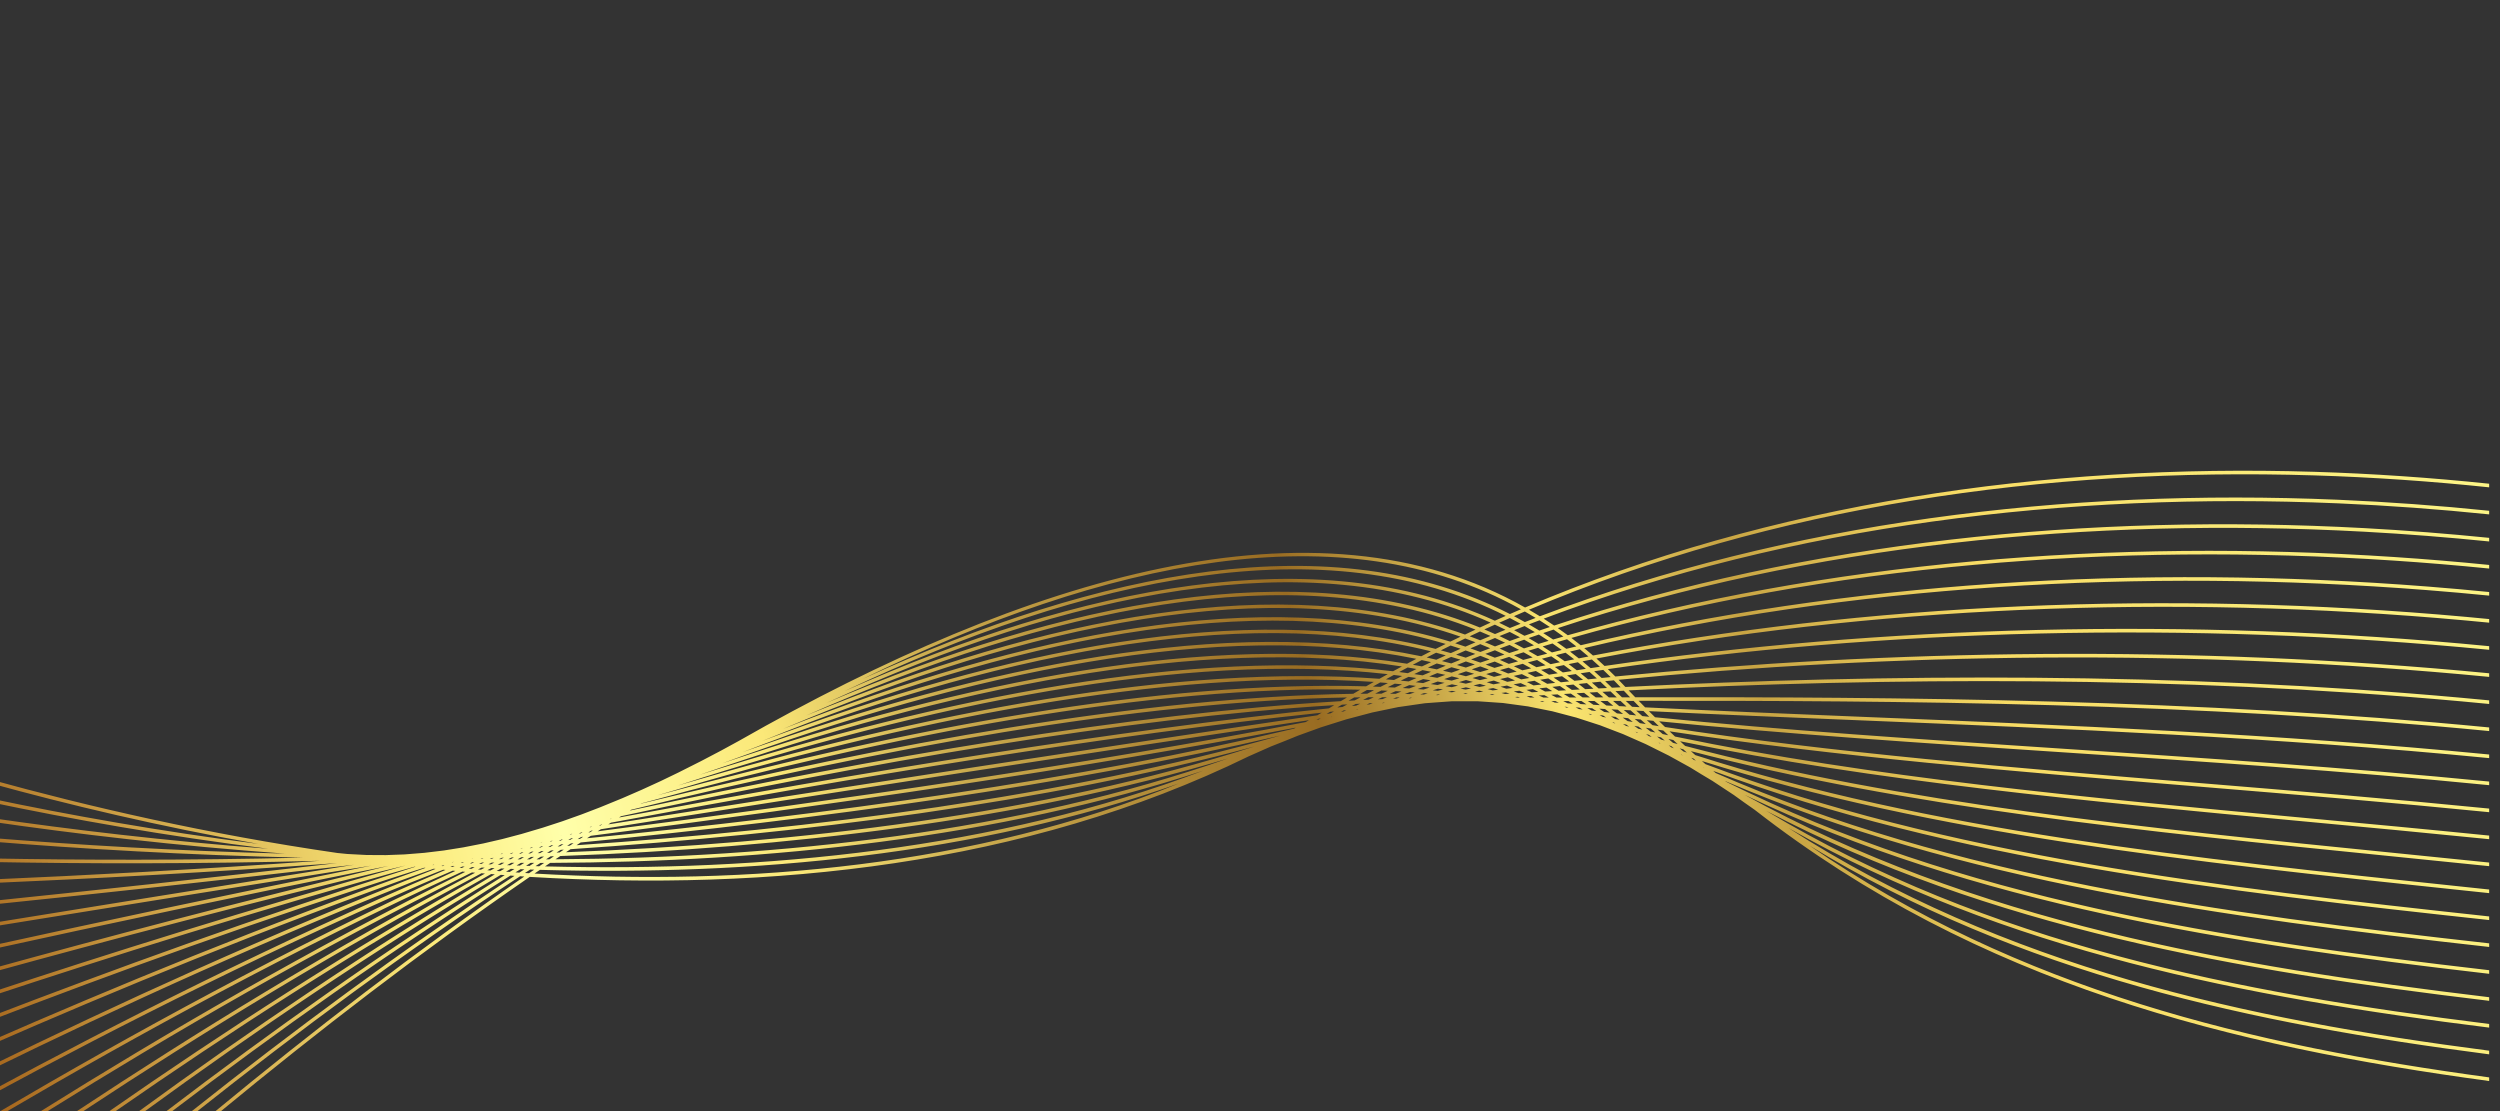 <?xml version="1.0" encoding="UTF-8"?> <svg xmlns="http://www.w3.org/2000/svg" xmlns:xlink="http://www.w3.org/1999/xlink" version="1.1" id="Layer_1" x="0px" y="0px" viewBox="0 0 9000 4000" style="enable-background:new 0 0 9000 4000;" xml:space="preserve"><rect x="0" y="0" width="9000" height="4000" fill="#333333" stroke="none"/> <style type="text/css"> .st0{clip-path:url(#SVGID_00000035524347785583640980000013841266758914210730_);fill:url(#SVGID_00000021826161612750115280000005026593300258465969_);} .st1{clip-path:url(#SVGID_00000073719567062268638880000016303732798027635376_);fill:url(#SVGID_00000126285372368711008450000002549889818473928582_);} </style> <g> <defs> <path id="SVGID_1_" d="M3105.3,2444.4c859.3-394.3,1693.9-559.8,2330.4-233.9c13.2-5.8,26.4-11.5,39.6-17.1 C4833.9,1835.3,3982.2,2016.4,3105.3,2444.4 M3040.2,2488c859-380.9,1697.3-548.7,2341.3-253.4c13-5.9,26.1-11.7,39.1-17.4 C4771.6,1890.4,3916.6,2073.8,3040.2,2488z M2975.1,2530.6c858.9-366.8,1700.9-536.4,2352.5-271.5c12.8-5.9,25.7-11.8,38.5-17.7 C4709.5,1945.9,3850.9,2131,2975.1,2530.6z M2901.3,2576.2c861.8-354.5,1711.3-527.1,2372.7-291.8c12.6-6,25.2-11.9,37.8-17.8 C4645.3,2001,3779.6,2189.2,2901.3,2576.2z M2819,2624.1c867.7-343.5,1728.2-520.5,2402-314.2c12.3-6,24.6-12,37-17.9 C4579.1,2056,3702.7,2248.4,2819,2624.1z M6132.8,2762.9l-1.1-0.4l3.4,2.7l0.5,0.2L6132.8,2762.9z M2744.1,2667.5 c871.2-329.2,1739.9-507.9,2424.3-331.4c12-6,24-12,36-17.9C4514.9,2112.4,3630.7,2306.4,2744.1,2667.5z M6053.7,2716.7l-2.3-0.8 l4.2,3l1.7,0.7L6053.7,2716.7z M6096.3,2730.5l-8.1-2.6l9.4,7.6l7.5,2.9L6096.3,2730.5z M2672.8,2708.1 c873.5-313,1749.3-491.7,2443.7-345.5c11.6-6,23.2-11.9,34.8-17.9C4451.9,2169.7,3561.1,2363.6,2672.8,2708.1z M5973.6,2674.1 l-3.1-0.9l4.9,3.2l2.6,0.9L5973.6,2674.1z M6016.7,2686l-9.2-2.5l9.9,7.4l8.7,3L6016.7,2686z M6060,2697.6l-13.3-3.5l13.4,11.1 l12.7,4.2L6060,2697.6z M2599.5,2748.2c876.6-296.3,1760.7-474.5,2465.8-358.8c11.1-5.9,22.3-11.8,33.5-17.6 C4388.8,2227.4,3490.3,2420.8,2599.5,2748.2z M5892.3,2635.5l-4.6-1l5.3,3.2l4.2,1.2L5892.3,2635.5z M5936,2645.2l-10.2-2.2 l10.5,7.2l9.6,2.7L5936,2645.2z M5979.8,2654.7l-14.4-3.1l14,10.7l13.8,3.8L5979.8,2654.7z M6023.8,2664l-17.4-3.7 c5.5,4.6,11,9.3,16.4,13.9l16.7,4.5C6034.3,2673.9,6029.1,2668.9,6023.8,2664z M2518,2789.6c882.6-279.9,1778.5-458.3,2497-373.1 c10.6-5.8,21.2-11.5,31.9-17.2C4323.7,2285.5,3414,2478.8,2518,2789.6z M5809.7,2600.9l-5.6-1l5.9,3.2l5.2,1.2L5809.7,2600.9z M5854.1,2608.3l-11.4-1.9l11,6.9l11,2.5L5854.1,2608.3z M5898.6,2615.7l-15.3-2.5l14.6,10.3l14.8,3.3L5898.6,2615.7z M5943.1,2622.8l-18.4-2.9c5.6,4.5,11.3,8.9,16.9,13.3l17.8,3.9L5943.1,2622.8z M5987.8,2629.8l-20.7-3.2 c6.2,5.4,12.4,10.8,18.7,16.1l20,4.3C5999.8,2641.3,5993.8,2635.6,5987.8,2629.8z M2440.6,2827.8 c887.5-261.3,1794.1-437.9,2525.3-384.2c10-5.6,20-11.2,30-16.7C4260.2,2344.4,3340.5,2535.8,2440.6,2827.8z M5725.5,2570.5 l-6.8-0.8l6.4,3.1l6.6,1.2L5725.5,2570.5z M5770.8,2575.7l-12.5-1.4l11.7,6.6l12,2.1L5770.8,2575.7z M5816,2580.7l-16.6-1.8 l15.1,9.7l16,2.7L5816,2580.7z M5861.3,2585.5l-19.5-2.1c5.8,4.2,11.6,8.4,17.5,12.6l18.8,3.1L5861.3,2585.5z M5906.6,2590.3 l-21.8-2.3c6.4,5.2,12.7,10.3,19.1,15.4l21.1,3.4C5918.9,2601.4,5912.7,2595.8,5906.6,2590.3z M5952,2595l-23.5-2.4 c6.8,6,13.6,12.1,20.4,18l22.8,3.6C5965.1,2607.8,5958.6,2601.4,5952,2595z M2365.8,2863.4c891.8-240.9,1808.5-414.3,2552.1-392.6 c9.3-5.3,18.6-10.6,27.9-15.9C4198.1,2404.2,3269.1,2592,2365.8,2863.4z M5640,2544.8l-7.9-0.5l6.8,2.9l7.7,0.9L5640,2544.8z M5686,2547.4l-13.7-0.8l12,6.1l13.3,1.6L5686,2547.4z M5732,2549.9l-17.7-1l15.5,9l17.2,2L5732,2549.9z M5778,2552.4l-20.7-1.1 c6,4,11.9,7.9,17.9,11.8l20,2.2C5789.5,2561.1,5783.8,2556.7,5778,2552.4z M5824.1,2554.8l-22.8-1.2c6.5,4.9,13.1,9.7,19.6,14.5 l22.2,2.4C5836.7,2565.3,5830.4,2560.1,5824.1,2554.8z M5870.2,2557.2l-24.6-1.3c6.9,5.7,13.9,11.5,20.8,17.1l23.9,2.5 C5883.6,2569.5,5876.9,2563.3,5870.2,2557.2z M5916.4,2559.5l-25.9-1.3c7.2,6.6,14.4,13.1,21.7,19.7l25.2,2.6 C5930.3,2573.5,5923.4,2566.5,5916.4,2559.5z M2306.3,2893.5c891.7-217.3,1813-384.6,2565.2-395.8c8.4-5,16.9-9.9,25.3-14.8 c-755.6-18.3-1687.3,162.6-2588.9,409.6L2306.3,2893.5z M5552.9,2524l-9.2,0l7.1,2.6l9.1,0.6L5552.9,2524z M5599.7,2523.9l-14.9,0 l12.4,5.4l14.5,0.8L5599.7,2523.9z M5646.5,2523.8l-18.9,0l15.9,8.2l18.4,1L5646.5,2523.8z M5693.4,2523.7l-21.8,0 c6.1,3.7,12.2,7.3,18.4,10.9l21.2,1.2L5693.4,2523.7z M5740.2,2523.6l-24,0c6.7,4.5,13.4,9.1,20,13.6l23.4,1.3 C5753.1,2533.5,5746.7,2528.6,5740.2,2523.6z M5787.1,2523.5l-25.7,0.1c7.1,5.4,14.2,10.8,21.3,16.1l25,1.3 C5800.8,2535.2,5794,2529.4,5787.1,2523.5z M5834,2523.4l-27,0c7.4,6.3,14.7,12.5,22.1,18.6l26.3,1.4 C5848.3,2536.8,5841.1,2530.1,5834,2523.4z M5880.9,2523.3l-28.1,0c7.6,7.1,15.1,14.1,22.7,21.1l27.4,1.4 C5895.6,2538.4,5888.2,2530.9,5880.9,2523.3z M2267.2,2918.2c885.9-190.9,1804.1-349.5,2559.6-394c7.5-4.5,14.9-8.9,22.4-13.4 c-757.6,14.3-1683.8,185-2577.3,404.4L2267.2,2918.2z M5464.3,2508.5l-10.2,0.7l7.3,2.1l10.3,0L5464.3,2508.5z M5511.9,2505.5 l-16.1,1l12.7,4.7l15.8,0L5511.9,2505.5z M5559.6,2502.5l-20.1,1.2l16.3,7.3l19.6,0L5559.6,2502.5z M5607.3,2499.7l-23,1.4 l18.7,9.9l22.4,0L5607.3,2499.7z M5655,2496.9l-25.2,1.5c6.8,4.2,13.6,8.3,20.4,12.5l24.6-0.1 C5668.2,2506.2,5661.6,2501.6,5655,2496.9z M5702.6,2494.2l-26.8,1.5c7.2,5,14.4,10,21.6,15l26.2-0.1 C5716.6,2505.2,5709.6,2499.7,5702.6,2494.2z M5750.3,2491.6l-28.1,1.5c7.5,5.9,15,11.7,22.5,17.5l27.5-0.1 C5764.8,2504.3,5757.6,2498,5750.3,2491.6z M5798,2489.1l-29.2,1.5c7.7,6.7,15.4,13.3,23.1,20l28.5,0 C5812.9,2503.4,5805.4,2496.3,5798,2489.1z M5845.7,2486.6l-30,1.5c7.8,7.5,15.6,15,23.5,22.4l29.3,0 C5860.8,2502.5,5853.2,2494.6,5845.7,2486.6z M2228.4,2943c880.6-164.6,1796.5-314.7,2555.7-392.9l6-3.6l13-7.9 c-759.9,47-1681.2,207.7-2567.4,399.8L2228.4,2943z M2195.4,2949.2l1.5-0.3l5.1-3.3l-1.2,0.3L2195.4,2949.2z M5372.7,2498.7 l-10.2,1.3l2.2,0.5l5.2,1.2l10.7-0.7L5372.7,2498.7z M5421.3,2492.6l-16.2,2l7.5,2.2l5.5,1.6l16.6-1.1 C5430.2,2495.7,5425.8,2494.1,5421.3,2492.6z M5469.9,2486.6l-20.3,2.5l10.9,4.1l5.7,2.2l20.6-1.3 C5481.2,2491.5,5475.6,2489,5469.9,2486.6z M5518.6,2480.8l-23.4,2.8c4.4,2,8.8,4,13.2,6l5.9,2.7l23.5-1.5 C5531.5,2487.5,5525,2484.1,5518.6,2480.8z M5567.2,2475.2l-25.7,3c4.9,2.6,9.9,5.2,14.8,7.9l6.2,3.4l25.7-1.5 C5581.2,2483.5,5574.2,2479.3,5567.2,2475.2z M5615.8,2469.7l-27.5,3.1c5.3,3.2,10.5,6.4,15.8,9.7l6.5,4.1l27.4-1.6 C5630.6,2479.8,5623.2,2474.7,5615.8,2469.7z M5664.3,2464.3l-28.8,3.2c5.5,3.8,10.9,7.6,16.3,11.4l6.8,4.8l28.6-1.6 C5679.7,2476.1,5672,2470.2,5664.3,2464.3z M5712.9,2459.1l-29.9,3.2c5.6,4.3,11.1,8.6,16.6,13l7.1,5.7l29.6-1.6 C5728.6,2472.5,5720.8,2465.8,5712.9,2459.1z M5761.4,2454.1l-30.7,3.2c5.6,4.8,11.2,9.6,16.7,14.5l7.4,6.6l30.4-1.6 C5777.4,2469.1,5769.4,2461.5,5761.4,2454.1z M5810,2449.2l-31.5,3.1c5.6,5.2,11.1,10.5,16.6,15.9l7.8,7.6l31.1-1.6l-0.6-0.7 C5825.6,2465.3,5817.8,2457.2,5810,2449.2z M2189.9,2967.8c875.6-138.3,1789.2-279.9,2552.3-392.7c5.3-3.1,10.6-6.2,15.9-9.4 c-762.5,79.9-1679.4,231-2558.7,395.9L2189.9,2967.8z M2156.6,2973l3.9-0.6l7.6-4.9l-3.6,0.7L2156.6,2973z M2122.9,2978.4l2.5-0.4 l5.6-3.5l-2.2,0.4L2122.9,2978.4z M2090.1,2983.6l0.1,0l1.7-1L2090.1,2983.6z M5276.4,2495.7l-8.7,1.7l7.5,1l9-1.2L5276.4,2495.7z M5325.9,2486.2l-15.3,2.9l13.8,2.8l15.5-2L5325.9,2486.2z M5375.5,2477l-19.8,3.6c6,1.6,12,3.2,17.9,4.9l20-2.5 C5387.6,2480.9,5381.6,2478.9,5375.5,2477z M5425.1,2468l-23.1,4.2c6.9,2.4,13.9,4.8,20.8,7.2l23.3-2.9 C5439.1,2473.6,5432.1,2470.8,5425.1,2468z M5474.6,2459.2c-8.6,1.5-17.1,3-25.6,4.5c7.6,3.1,15.2,6.3,22.8,9.6l25.7-3.1 C5490,2466.5,5482.3,2462.8,5474.6,2459.2z M5524.2,2450.7l-27.5,4.7c8.1,4,16.2,8,24.2,12.1l27.5-3.2 C5540.4,2459.7,5532.4,2455.2,5524.2,2450.7z M5573.8,2442.4l-29.1,4.8c8.5,4.8,16.9,9.6,25.3,14.5l28.9-3.3 C5590.6,2453.1,5582.3,2447.7,5573.8,2442.4z M5623.3,2434.4c-10.1,1.6-20.2,3.2-30.3,4.9c8.7,5.6,17.4,11.2,26,17l30-3.3 C5640.6,2446.7,5632,2440.5,5623.3,2434.4z M5672.8,2426.6c-10.4,1.6-20.9,3.2-31.3,4.9c8.9,6.4,17.7,12.8,26.5,19.4l31-3.3 C5690.3,2440.5,5681.6,2433.5,5672.8,2426.6z M5722.3,2419c-10.7,1.6-21.4,3.2-32,4.9c9,7.1,17.9,14.4,26.7,21.8l31.7-3.3 C5740,2434.5,5731.2,2426.7,5722.3,2419z M5771.7,2411.6c-10.9,1.6-21.8,3.2-32.6,4.9c9,7.9,17.9,16,26.8,24.2l32.3-3.2 C5789.4,2428.6,5780.6,2420.1,5771.7,2411.6z M2151.6,2992.7c870.4-111.8,1781.7-245.2,2548.8-393.2c4-2.3,8-4.5,12-6.8 c-765.1,113.2-1677.1,254.7-2549.1,392.5L2151.6,2992.7z M2118.1,2996.9l6.1-0.8l9.9-6.5l-5.8,0.9L2118.1,2996.9z M2084.2,3001.3 l4.9-0.6l8.2-5.1l-4.6,0.7L2084.2,3001.3z M2051,3005.5l2.9-0.4l6.3-3.7l-2.6,0.4L2051,3005.5z M2018.2,3009.7l0.4-0.1l4.1-2.3 l-0.1,0L2018.2,3009.7z M5177.1,2500l-8.2,2.2l6.6,0.3l8.7-1.8L5177.1,2500z M5227,2487.1l-14.3,3.7l13.6,1.5l14.6-2.9 L5227,2487.1z M5277.1,2474.4l-19.3,4.8c6.1,1.1,12.3,2.2,18.4,3.3l19.4-3.8C5289.5,2477.3,5283.3,2475.8,5277.1,2474.4z M5327.4,2462c-7.6,1.9-15.3,3.7-22.9,5.6c7.3,1.8,14.5,3.5,21.8,5.4l23-4.3C5342,2466.4,5334.7,2464.2,5327.4,2462z M5377.8,2450 l-25.6,6.1c8.1,2.5,16.1,5,24.1,7.6l25.6-4.7C5394,2455.9,5385.9,2452.9,5377.8,2450z M5428.2,2438.2l-27.7,6.4 c8.7,3.3,17.3,6.6,25.9,10l27.7-4.9C5445.5,2445.8,5436.9,2442,5428.2,2438.2z M5478.7,2426.8c-9.8,2.2-19.5,4.4-29.3,6.6 c9.1,4,18.1,8.2,27.1,12.4l29.3-5C5496.8,2436,5487.7,2431.3,5478.7,2426.8z M5529.1,2415.6c-10.2,2.2-20.4,4.5-30.6,6.8 c9.4,4.8,18.7,9.8,28,14.8c10.2-1.7,20.4-3.4,30.6-5.1C5547.8,2426.5,5538.5,2421,5529.1,2415.6z M5579.6,2404.8 c-10.6,2.2-21.1,4.5-31.7,6.8c9.6,5.6,19.1,11.4,28.6,17.3l31.5-5.1C5598.6,2417.3,5589.1,2411,5579.6,2404.8z M5630,2394.3 c-10.9,2.2-21.8,4.5-32.6,6.8c9.7,6.4,19.4,13,29,19.7l32.3-5.1C5649.2,2408.4,5639.7,2401.3,5630,2394.3z M5680.4,2384.1 c-11.1,2.2-22.3,4.4-33.3,6.7c9.8,7.2,19.6,14.6,29.2,22.1c11-1.7,21.9-3.4,32.9-5.1C5699.7,2399.8,5690.1,2391.9,5680.4,2384.1z M5730.8,2374.2c-11.3,2.2-22.6,4.4-33.9,6.6c9.8,8,19.6,16.2,29.3,24.5c11.1-1.7,22.3-3.4,33.4-5 C5750.1,2391.4,5740.5,2382.7,5730.8,2374.2z M2113.4,3017.7c865.1-85.2,1773.9-210.5,2544.9-394.6l6.6-3.6 c-767.2,146.6-1673.8,278.7-2538.1,389.4L2113.4,3017.7z M2079.7,3020.9l7.9-0.8l11.9-7.8l-7.7,1L2079.7,3020.9z M2045.8,3024.2 l6.9-0.7l10.4-6.6l-6.6,0.8L2045.8,3024.2z M2012.2,3027.4l5.3-0.5l8.7-5.2l-5,0.6L2012.2,3027.4z M1979.1,3030.6l3.2-0.3l7-4 l-2.9,0.4L1979.1,3030.6z M1946.2,3033.6l1.2-0.1l4.7-2.5l-0.9,0.1L1946.2,3033.6z M5077.4,2511.6l-6.1,2.1l5.9-0.1l6.3-1.8 L5077.4,2511.6z M5126.6,2495.3l-13.8,4.5l12.7,0.5l14.3-3.9L5126.6,2495.3z M5176.5,2479.3l-18.5,5.9l18,1.7 c6.3-1.6,12.5-3.3,18.8-4.9C5188.7,2481.1,5182.6,2480.2,5176.5,2479.3z M5226.8,2463.5c-7.5,2.3-15,4.6-22.4,6.9 c7.3,1.1,14.6,2.3,21.9,3.5c7.5-1.9,15-3.9,22.6-5.8C5241.5,2466.5,5234.2,2465,5226.8,2463.5z M5277.6,2448 c-8.5,2.6-17,5.1-25.4,7.7c8.3,1.8,16.5,3.6,24.7,5.5c8.5-2.1,16.9-4.2,25.4-6.3C5294.1,2452.5,5285.9,2450.2,5277.6,2448z M5328.6,2432.8c-9.2,2.7-18.5,5.4-27.7,8.1c9,2.5,17.9,5,26.8,7.7c9.2-2.2,18.4-4.5,27.7-6.7 C5346.5,2438.8,5337.5,2435.8,5328.6,2432.8z M5379.6,2418.1c-9.8,2.8-19.7,5.6-29.5,8.5c9.5,3.2,19,6.6,28.4,10 c9.8-2.3,19.6-4.6,29.4-6.9C5398.6,2425.6,5389.1,2421.8,5379.6,2418.1z M5430.8,2403.6c-10.3,2.9-20.6,5.7-31,8.7 c9.9,4,19.7,8.1,29.5,12.3c10.3-2.4,20.5-4.7,30.8-7C5450.5,2412.9,5440.7,2408.2,5430.8,2403.6z M5482.1,2389.6 c-10.7,2.9-21.4,5.8-32.1,8.8c10.2,4.8,20.3,9.7,30.3,14.8c10.7-2.4,21.3-4.7,32-7.1C5502.3,2400.5,5492.2,2395,5482.1,2389.6z M5533.4,2376c-11,2.9-22.1,5.8-33.1,8.8c10.4,5.6,20.7,11.3,30.9,17.2c10.9-2.4,21.9-4.7,32.9-7 C5553.9,2388.4,5543.7,2382.1,5533.4,2376z M5584.7,2362.7c-11.3,2.9-22.6,5.8-33.9,8.8c10.5,6.4,20.9,12.9,31.3,19.6 c11.2-2.4,22.4-4.7,33.7-7C5605.4,2376.8,5595.1,2369.7,5584.7,2362.7z M5636,2349.8c-11.5,2.8-23,5.8-34.5,8.7 c10.6,7.2,21.1,14.5,31.5,22c11.4-2.3,22.8-4.6,34.2-6.9C5656.8,2365.5,5646.4,2357.6,5636,2349.8z M5687.3,2337.3 c-11.7,2.8-23.4,5.7-35.1,8.5c10.6,8,21.1,16.1,31.5,24.4c11.5-2.3,23.1-4.6,34.7-6.8C5708.1,2354.5,5697.7,2345.8,5687.3,2337.3z M2075.5,3042.8c857.1-58.4,1760.7-175.3,2534.3-394.9c-767.7,179.2-1665.8,301.6-2519.4,385L2075.5,3042.8z M2041.6,3045l9.6-0.6 l13.6-9.1l-9.3,0.9L2041.6,3045z M2007.5,3047.2l8.7-0.6l12.3-7.8l-8.4,0.8L2007.5,3047.2z M1973.8,3049.4l7.3-0.5l10.8-6.6 l-7.1,0.7L1973.8,3049.4z M1940.2,3051.5l5.7-0.4l9.4-5.4l-5.3,0.5L1940.2,3051.5z M1907.2,3053.5l3.9-0.2l7.5-4.1l-3.6,0.3 L1907.2,3053.5z M1874.2,3055.4l2-0.1l5.2-2.7l-1.7,0.2L1874.2,3055.4z M4979.8,2529.6l-5,2l5.4-0.5l1.1-0.4l4.1-1.4 L4979.8,2529.6z M5026.9,2510.6l-11.9,4.8l12.1-0.4l12.2-4.2L5026.9,2510.6z M5075.5,2491.4l-17.7,6.9l17.2,0.4l18.1-6.1 L5075.5,2491.4z M5125.2,2472.4c-7.2,2.7-14.4,5.4-21.6,8.2c7.1,0.5,14.2,1.1,21.3,1.7l21.9-7.1 C5139.6,2474.2,5132.4,2473.3,5125.2,2472.4z M5175.5,2453.5c-8.3,3.1-16.6,6.1-24.9,9.2c8.2,1.1,16.4,2.2,24.6,3.4 c8.3-2.6,16.7-5.3,25-7.9C5192,2456.6,5183.8,2455.1,5175.5,2453.5z M5226.4,2435c-9.1,3.3-18.3,6.5-27.4,9.9 c9.1,1.7,18.1,3.5,27.1,5.3c9.2-2.8,18.3-5.7,27.5-8.5C5244.5,2439.4,5235.5,2437.2,5226.4,2435z M5277.7,2416.8 c-9.8,3.4-19.6,6.9-29.4,10.3c9.7,2.4,19.4,4.9,29,7.4c9.8-3,19.6-5.9,29.5-8.8C5297.1,2422.7,5287.4,2419.7,5277.7,2416.8z M5329.2,2399c-10.4,3.5-20.7,7.1-31,10.6c10.2,3.1,20.4,6.4,30.5,9.7c10.3-3,20.6-6.1,31-9 C5349.5,2406.4,5339.4,2402.7,5329.2,2399z M5381,2381.6c-10.8,3.6-21.6,7.2-32.4,10.8c10.6,3.9,21.1,7.9,31.6,12 c10.7-3.1,21.5-6.1,32.3-9.2C5402,2390.6,5391.5,2386.1,5381,2381.6z M5432.9,2364.7c-11.2,3.6-22.3,7.2-33.5,10.9 c10.9,4.7,21.7,9.5,32.4,14.4c11.1-3.1,22.2-6.2,33.3-9.2C5454.5,2375.3,5443.7,2369.9,5432.9,2364.7z M5484.9,2348.2 c-11.5,3.6-22.9,7.2-34.4,10.8c11.1,5.5,22.1,11.1,33,16.8c11.4-3.1,22.7-6.1,34.1-9.1C5506.8,2360.4,5495.9,2354.2,5484.9,2348.2 z M5537,2332.1c-11.7,3.6-23.4,7.2-35.1,10.8c11.2,6.3,22.3,12.7,33.4,19.2c11.6-3,23.2-6.1,34.8-9 C5559.1,2345.9,5548.1,2338.9,5537,2332.1z M5589.1,2316.5c-11.9,3.5-23.8,7.1-35.7,10.7c11.3,7,22.5,14.2,33.6,21.6 c11.8-3,23.6-6,35.4-8.9C5611.4,2331.9,5600.3,2324.1,5589.1,2316.5z M5641.3,2301.3c-12.1,3.5-24.1,7-36.2,10.5 c11.3,7.8,22.5,15.8,33.7,24c11.9-2.9,23.9-5.8,35.9-8.7C5663.6,2318.3,5652.5,2309.7,5641.3,2301.3z M2037.6,3068 c832.6-31.1,1712.5-135.9,2478.1-380.6c-759.2,204.4-1633.1,314.2-2461.8,369.7L2037.6,3068z M2003.5,3069.2l11-0.4l15.1-10.1 l-10.8,0.7L2003.5,3069.2z M1969.4,3070.3l10.2-0.3l13.9-8.9l-10,0.6L1969.4,3070.3z M1935.5,3071.4l9.2-0.3l12.6-7.7l-8.9,0.6 L1935.5,3071.4z M1901.7,3072.5l7.8-0.2l11.5-6.7l-7.4,0.4L1901.7,3072.5z M1868.5,3073.3l6.2-0.1l9.8-5.4l-5.9,0.4L1868.5,3073.3 z M1835.3,3074.1l4.7-0.1l7.9-4.1l-4.4,0.3L1835.3,3074.1z M1802,3074.9l2.9-0.1l5.8-2.8l-2.6,0.1L1802,3074.9z M1769.6,3075.6 l0.4,0l3.5-1.6l-0.1,0L1769.6,3075.6z M4885.5,2552.9l-3.3,1.6l3.4-0.5l3.5-1.4L4885.5,2552.9z M4930.1,2531.7l-10.4,5l11.4-1.1 l2.4-1l8.4-3.5L4930.1,2531.7z M4976.3,2510.1l-15.9,7.4l16.4-0.7l16.2-6.6L4976.3,2510.1z M5024.2,2488.2 c-6.8,3.1-13.6,6.1-20.4,9.2l20.4,0.3l20.9-8.3C5038.1,2489,5031.2,2488.6,5024.2,2488.2z M5073.3,2466.4 c-7.9,3.5-15.9,7-23.8,10.5c8,0.5,15.9,1,23.8,1.6c8-3.1,16.1-6.3,24.1-9.3C5089.4,2468.1,5081.4,2467.2,5073.3,2466.4z M5123.3,2444.6c-8.9,3.8-17.8,7.6-26.7,11.4c8.9,1,17.8,2.1,26.6,3.2c9-3.4,17.9-6.8,26.9-10.1 C5141.3,2447.5,5132.3,2446.1,5123.3,2444.6z M5174.1,2423.1c-9.6,4-19.3,8-28.9,12.1c9.7,1.6,19.3,3.3,28.8,5 c9.7-3.6,19.4-7.1,29.1-10.7C5193.5,2427.4,5183.9,2425.2,5174.1,2423.1z M5225.5,2402c-10.3,4.2-20.5,8.3-30.8,12.6 c10.3,2.3,20.5,4.6,30.7,7c10.3-3.7,20.6-7.4,30.9-11C5246.1,2407.6,5235.8,2404.8,5225.5,2402z M5277.2,2381.2 c-10.8,4.3-21.5,8.5-32.3,12.8c10.8,3,21.5,6.1,32.1,9.2c10.8-3.8,21.6-7.5,32.4-11.2C5298.8,2388.3,5288,2384.7,5277.2,2381.2z M5329.4,2360.9c-11.2,4.3-22.4,8.6-33.5,13c11.1,3.7,22.2,7.5,33.3,11.5c11.2-3.8,22.3-7.6,33.5-11.3 C5351.6,2369.6,5340.5,2365.2,5329.4,2360.9z M5381.8,2341c-11.5,4.3-23.1,8.7-34.6,13c11.4,4.5,22.8,9.1,34.2,13.8 c11.5-3.8,23-7.6,34.5-11.3C5404.6,2351.2,5393.2,2346.1,5381.8,2341z M5434.3,2321.7c-11.8,4.3-23.7,8.6-35.5,13 c11.7,5.2,23.3,10.6,34.8,16.2c11.8-3.8,23.5-7.6,35.3-11.3C5457.5,2333.5,5446,2327.5,5434.3,2321.7z M5487.1,2302.8 c-12.1,4.3-24.1,8.6-36.2,12.9c11.8,6,23.6,12.2,35.3,18.6c12-3.7,23.9-7.5,35.9-11.1C5510.5,2316.1,5498.8,2309.4,5487.1,2302.8z M5539.9,2284.4c-12.3,4.2-24.5,8.5-36.8,12.7c11.9,6.8,23.8,13.8,35.5,21c12.2-3.7,24.3-7.4,36.5-11 C5563.5,2299.3,5551.7,2291.8,5539.9,2284.4z M5592.9,2266.5c-12.4,4.1-24.9,8.3-37.3,12.5c12,7.6,23.9,15.4,35.7,23.3 c12.3-3.6,24.6-7.3,36.9-10.8C5616.5,2283,5604.7,2274.7,5592.9,2266.5z M1999.7,3093.4c808.6-4.8,1665.1-97.6,2421.8-363.1 c-749.7,225.3-1599.9,322.5-2404.3,351.4L1999.7,3093.4z M1965.6,3093.6l12.3,0l16.5-11.2l-12.1,0.4L1965.6,3093.6z M1931.5,3093.6l11.6,0l15.5-10l-11.4,0.4L1931.5,3093.6z M1897.4,3093.5l10.7,0l14.3-8.8l-10.5,0.3L1897.4,3093.5z M1863.4,3093.5l9.6,0l13.3-7.8l-9.2,0.2L1863.4,3093.5z M1830,3093.1l8.3,0.1l11.9-6.6l-8,0.2L1830,3093.1z M1796.6,3092.8 l6.9,0.1l10.3-5.3l-6.7,0.2L1796.6,3092.8z M1763.2,3092.4l5.5,0.1l8.4-4.1l-5.1,0.1L1763.2,3092.4z M1730.4,3091.9l3.4,0.1l6.7-3 l-3.1,0L1730.4,3091.9z M1698.2,3091.2l1,0l4-1.7l-0.7,0L1698.2,3091.2z M1563.2,3113.1l-2.3-0.2l-3.7,1.2l2.5,0.3L1563.2,3113.1z M1599.9,3115.6l-4.5-0.3l-6.2,2.2l4.6,0.5L1599.9,3115.6z M1636.6,3117.7l-6.3-0.4l-8.7,3.4l6.4,0.6L1636.6,3117.7z M1672.8,3119.9l-7.8-0.5l-10.6,4.5l8,0.8L1672.8,3119.9z M1708.6,3122l-9.2-0.5l-12,5.5l9.3,0.9L1708.6,3122z M1744.8,3123.7 l-10.4-0.5l-13.7,6.8l10.5,0.9L1744.8,3123.7z M1780.6,3125.3l-11.3-0.5l-15.1,8l11.5,1L1780.6,3125.3z M1816.2,3127l-12.2-0.6 l-16.2,9c4.1,0.3,8.3,0.7,12.4,1L1816.2,3127z M1852,3128.3c-4.4-0.1-8.8-0.3-13.1-0.4l-17.2,10.1c4.4,0.3,8.8,0.7,13.2,1 L1852,3128.3z M1887.7,3129.6l-13.7-0.5l-18.3,11.4c4.6,0.3,9.2,0.7,13.9,1L1887.7,3129.6z M1923.2,3130.8l-14.3-0.5l-19.1,12.5 c4.8,0.3,9.7,0.7,14.5,0.9L1923.2,3130.8z M4244.8,2820.1c-731.7,259.3-1539.7,332.5-2301.1,311.4l-19.5,13.3 C2690.2,3189.2,3505.2,3119.9,4244.8,2820.1z M4793.3,2580.7l-1.9,1l3.1-0.6l1.8-0.8L4793.3,2580.7z M4836.8,2557.7 c-3,1.6-6,3.2-9.1,4.8l9.6-1.4l9.3-4.3L4836.8,2557.7z M4880.5,2534.2l-14,7.6l15.6-1.5l3.6-1.7l11-5.2L4880.5,2534.2z M4925.8,2510.1l-18.6,9.8l19.6-0.9l18.9-8.9L4925.8,2510.1z M4972.8,2485.7c-7.4,3.8-14.9,7.6-22.3,11.5l22.8,0.1 c7.6-3.5,15.1-7,22.7-10.5C4988.3,2486.4,4980.6,2486,4972.8,2485.7z M5021.2,2461.2c-8.5,4.2-17,8.4-25.4,12.7 c8.6,0.4,17.2,0.9,25.8,1.3c8.6-3.9,17.1-7.7,25.7-11.6C5038.6,2462.8,5029.9,2462,5021.2,2461.2z M5070.7,2436.7 c-9.3,4.5-18.6,9.1-27.9,13.6c9.4,0.9,18.8,1.9,28.2,2.9c9.4-4.1,18.8-8.3,28.2-12.4C5089.8,2439.4,5080.3,2438.1,5070.7,2436.7z M5121.1,2412.4c-10,4.7-20,9.5-29.9,14.3c10.1,1.5,20.2,3,30.2,4.6c10.1-4.3,20.2-8.6,30.3-12.9 C5141.6,2416.4,5131.4,2414.4,5121.1,2412.4z M5172.3,2388.5c-10.6,4.9-21.2,9.8-31.7,14.8c10.7,2.1,21.4,4.3,32,6.5 c10.7-4.4,21.3-8.9,32-13.3C5193.9,2393.7,5183.1,2391.1,5172.3,2388.5z M5224.1,2364.8c-11.1,5-22.1,10-33.2,15 c11.2,2.8,22.4,5.6,33.5,8.6c11.1-4.5,22.2-9,33.4-13.5C5246.6,2371.5,5235.4,2368.1,5224.1,2364.8z M5276.3,2341.6 c-11.5,5-23,10.1-34.4,15.2c11.6,3.5,23.2,7.1,34.7,10.8c11.5-4.5,23-9.1,34.5-13.5C5299.6,2349.8,5288,2345.7,5276.3,2341.6z M5329,2318.9c-11.8,5-23.7,10.1-35.5,15.2c11.9,4.2,23.8,8.6,35.6,13c11.8-4.5,23.7-9.1,35.5-13.5 C5352.8,2328.6,5341,2323.7,5329,2318.9z M5382,2296.7c-12.1,5-24.2,10.1-36.3,15.2c12.2,5,24.3,10.1,36.3,15.3 c12.1-4.5,24.2-9,36.3-13.4C5406.2,2307.9,5394.1,2302.2,5382,2296.7z M5435.2,2274.9c-12.4,5-24.7,10-37.1,15 c12.4,5.7,24.7,11.6,36.9,17.7c12.3-4.5,24.6-8.9,37-13.3C5459.8,2287.7,5447.5,2281.3,5435.2,2274.9z M5488.6,2253.8 c-12.6,4.9-25.2,9.9-37.7,14.9c12.5,6.5,24.9,13.2,37.2,20.1c12.5-4.4,25-8.8,37.5-13.1C5513.4,2268.1,5501,2260.9,5488.6,2253.8z M5542.2,2233.1c-12.8,4.8-25.5,9.7-38.2,14.6c12.6,7.3,25.1,14.7,37.5,22.4c12.6-4.3,25.3-8.6,38-12.9 C5567.1,2249.1,5554.7,2241,5542.2,2233.1z M5489.5,2239.5c12.9-5,25.9-10,38.8-15c-12.9-7.9-25.9-15.6-38.9-23.1 c-13,5.5-26,11.1-39,16.8C5463.6,2225.1,5476.6,2232.2,5489.5,2239.5z M5435.6,2260.8c12.8-5.1,25.6-10.2,38.4-15.2 c-12.8-7.1-25.7-14-38.7-20.7c-12.8,5.6-25.6,11.3-38.4,17C5409.9,2248,5422.8,2254.3,5435.6,2260.8z M5382,2282.6 c12.6-5.2,25.2-10.4,37.8-15.5c-12.7-6.3-25.4-12.4-38.3-18.4c-12.6,5.7-25.2,11.4-37.8,17.2 C5356.6,2271.4,5369.3,2276.9,5382,2282.6z M5328.6,2305c12.4-5.2,24.7-10.5,37.1-15.6c-12.5-5.5-25.1-10.9-37.7-16.1 c-12.4,5.7-24.7,11.5-37,17.4C5303.6,2295.3,5316.1,2300.1,5328.6,2305z M5275.5,2327.9c12.1-5.3,24.2-10.5,36.3-15.7 c-12.3-4.7-24.6-9.3-37-13.8c-12.1,5.8-24.1,11.6-36.1,17.4C5251,2319.7,5263.3,2323.7,5275.5,2327.9z M5222.9,2351.2 c11.7-5.3,23.5-10.5,35.3-15.7c-12-4-24-7.8-36-11.6c-11.7,5.7-23.4,11.5-35,17.4C5199.1,2344.4,5211,2347.8,5222.9,2351.2z M5170.7,2375c11.4-5.2,22.7-10.5,34.1-15.7c-11.6-3.2-23.2-6.4-34.9-9.5c-11.3,5.7-22.5,11.4-33.8,17.2 C5147.7,2369.6,5159.2,2372.3,5170.7,2375z M5119.1,2399.1c10.9-5.2,21.8-10.3,32.7-15.4c-11.1-2.6-22.3-5-33.5-7.4 c-10.8,5.6-21.6,11.2-32.3,16.9C5097.1,2395,5108.2,2397,5119.1,2399.1z M5068.3,2423.5c10.3-5,20.7-10.1,31.1-15.1 c-10.6-1.9-21.2-3.7-31.8-5.5c-10.2,5.4-20.4,10.9-30.6,16.4C5047.5,2420.7,5057.9,2422,5068.3,2423.5z M5018.4,2448.1 c9.7-4.9,19.4-9.7,29.2-14.5c-9.9-1.3-19.9-2.6-29.9-3.8c-9.6,5.2-19.1,10.5-28.6,15.8C4998.8,2446.4,5008.7,2447.2,5018.4,2448.1 z M4969.7,2472.7c8.9-4.6,17.9-9.2,26.8-13.7c-9.2-0.8-18.5-1.5-27.8-2.2c-8.8,4.9-17.6,9.9-26.3,14.8 C4951.6,2472,4960.7,2472.4,4969.7,2472.7z M4922.4,2497.3c8-4.2,16-8.4,24-12.6c-8.4-0.3-16.8-0.6-25.3-0.8 c-7.9,4.5-15.7,9-23.6,13.6L4922.4,2497.3z M4876.8,2521.5l20.8-11.1l-22.5,0.3c-6.8,4-13.6,8-20.4,12.1L4876.8,2521.5z M4833,2545.1c1.6-0.9,3.3-1.7,4.9-2.6c4.1-2.3,8.3-4.5,12.4-6.7l-19.5,1.1l-16.6,10L4833,2545.1z M4789.2,2568.2l13.2-7 l-14.1,1.4c-4.2,2.5-8.4,5-12.5,7.5L4789.2,2568.2z M4747,2590.4c2.6-1.3,5.1-2.7,7.7-4.1l-7.9,1.2l-7.6,4.4L4747,2590.4z M1962,3119c786.5,20.2,1621.5-60.8,2369.6-344.6c-740.6,243.5-1568.8,328.6-2351,332L1962,3119z M1927.7,3118.1 c4.5,0.1,8.9,0.3,13.4,0.5l17.8-12.1l-13.2,0L1927.7,3118.1z M1893.6,3116.9l12.8,0.4l16.8-11l-12.7,0L1893.6,3116.9z M1859.5,3115.7l12.1,0.4l15.8-9.8l-11.9,0L1859.5,3115.7z M1825.3,3114.6c3.7,0.1,7.5,0.3,11.3,0.4l14.9-8.8l-10.8-0.1 L1825.3,3114.6z M1791.8,3113l10,0.5l13.8-7.7l-9.8-0.1L1791.8,3113z M1758.3,3111.4l8.9,0.4l12.3-6.4l-8.7-0.1L1758.3,3111.4z M1724.7,3109.9l7.6,0.4l10.6-5.2l-7.2-0.1L1724.7,3109.9z M1691.6,3108.1l5.9,0.4l9.3-4.3l-5.7-0.1L1691.6,3108.1z M1659.1,3106.2l4,0.2l7-3l-3.7-0.1L1659.1,3106.2z M1626.8,3104.3l1.8,0.1l4.4-1.7l-1.5,0L1626.8,3104.3z M-39,2805 c358.5,99.2,787.4,198.3,1253.2,265.7c11.9,1.2,23.7,2.4,35.6,3.6c23.2,1.3,46.5,2.5,69.9,3.7c23.1,0.2,46.3,0.3,69.6,0.4 c22.4-0.8,44.8-1.6,67.3-2.5c23.6-1.9,47.2-3.8,70.9-5.7l69.9-8.4l70.1-11.2l72-14.1c23-5.3,46.1-10.7,69.2-16 c23.1-6.1,46.3-12.3,69.5-18.4c25.4-7.6,50.9-15.1,76.5-22.7c23-7.6,46.1-15.1,69.2-22.6c23.2-8.3,46.4-16.6,69.6-24.8 c22.4-8.7,44.8-17.3,67.2-25.8c26.7-11.1,53.5-22.1,80.3-32.9c23.2-10.2,46.4-20.3,69.6-30.3c22.5-10.4,45-20.8,67.6-31 c21.3-10.4,42.6-20.7,64-30.9c27.6-14.1,55.3-28.1,82.9-41.8c23.5-12.5,47-24.8,70.5-37c21.3-11.7,42.7-23.4,64-34.9 C3694,2077.4,4736.9,1760,5490.2,2187c891-378.2,1870.2-518.4,2840.6-488.5c210.8,6.5,421.2,21.1,630.2,42.9v13 c-209.1-21.9-419.6-36.5-630.5-43c-965.4-29.8-1939.4,109.1-2826.2,483.6c13.2,7.7,26.3,15.5,39.3,23.6 c900.7-340.5,1892.1-461.3,2873.2-419.5c182,7.8,363.6,21.1,544.2,39.7v13c-180.8-18.6-362.6-32-544.7-39.8 c-976.2-41.6-1962.4,78-2859,415.2c12.6,8,25.1,16.3,37.6,24.8c913.9-303.2,1921.8-405,2917.5-350.7 c149.9,8.2,299.6,19.9,448.7,35v13c-149.3-15.1-299.1-26.9-449.3-35.1c-990.8-54-1993.7,46.8-2903.5,347 c12,8.4,23.9,16.9,35.7,25.7c931.1-265.9,1960.8-349.1,2975.6-281.6c114.1,7.6,228,17.1,341.5,28.5v13 c-113.8-11.4-228-21-342.3-28.6c-1010-67.2-2034.7,15-2961.8,278.4c11.3,8.6,22.5,17.4,33.6,26.3 c953.3-228.2,2011-293,3050.3-211.2c73.5,5.8,147,12.3,220.3,19.6v13c-73.6-7.3-147.4-13.9-221.3-19.7 c-1034.6-81.4-2087.2-17.4-3036.6,208.6c10.6,8.7,21.1,17.6,31.5,26.7c981.2-189.4,2074.3-236.3,3144.3-139 c27.4,2.5,54.8,5.1,82.2,7.8v13c-27.8-2.7-55.5-5.4-83.3-7.9c-1065.2-96.9-2153.4-50.7-3130.8,136.9c9.8,8.8,19.6,17.7,29.2,26.8 c992.6-145.2,2101.3-176.7,3184.9-71.2v13c-1079.3-105.2-2183.6-74.2-3173,69.6c9,8.7,18,17.5,26.9,26.5 c979.6-96.8,2074.1-115.5,3146.2-11.5v13c-1067.8-103.7-2158-85.5-3134.6,10.4c5.5,5.6,10.9,11.3,16.3,17.1l8.2,8.7 c937.7-47.4,1982.7-54.2,3012.9,39.2c32.4,2.9,64.8,6,97.2,9.1v13c-32.8-3.2-65.5-6.3-98.3-9.3c-1025.4-93-2065.5-86.6-3000-39.7 c7.9,8.3,15.8,16.5,23.7,24.7c955.2-1.2,2023.5,6.6,3074.6,108.8v13c-1046.4-101.8-2110-109.9-3062.1-108.9 c7.7,7.9,15.4,15.7,23.1,23.5c253,12.5,514,23.2,780.7,34.1c727.5,29.8,1496.8,61.3,2258.3,135.7v13 c-761.6-74.5-1531.1-106-2258.8-135.8c-261.7-10.7-518.1-21.2-766.6-33.4c7.4,7.4,14.8,14.8,22.2,22.1 c462.4,46.8,952.3,79.1,1454.5,112.3c508.8,33.6,1030.3,68.1,1548.7,119.2v13c-518.6-51.2-1040.4-85.6-1549.5-119.3 c-496.5-32.8-981-64.8-1438.9-110.7c7.1,6.9,14.1,13.8,21.2,20.6c604.1,93.2,1256.1,146.8,1921.5,201.5 c346.5,28.5,696.6,57.3,1045.6,92.2v13c-349.3-34.9-699.8-63.7-1046.7-92.3c-659-54.2-1304.8-107.4-1904.3-198.9 c6.6,6.3,13.3,12.6,19.9,18.9c707.1,147.5,1480.8,219.6,2265.6,292.7c221.4,20.6,443.6,41.3,665.5,63.8v13 c-222.3-22.5-444.9-43.3-666.6-64c-777.5-72.4-1544.2-143.9-2246.3-288.6c6,5.6,12.1,11.2,18.1,16.8 c785.1,207.4,1653.7,294.8,2529.1,382.8c121.8,12.2,243.8,24.5,365.7,37.1v13c-122.3-12.6-244.7-25-366.9-37.2 c-867-87.2-1727.6-173.7-2507.2-376.9c5.3,4.8,10.6,9.6,15.9,14.3c845.8,271.7,1790.4,371.3,2736.4,471l121.8,12.9v13l-123.1-13 c-936.4-98.7-1871.5-197.3-2711.3-462.7l12.8,11.3c869.8,330.2,1846.1,442.4,2821.6,548.3v13 c-964.7-104.7-1930.2-215.6-2793.5-536.9l8.8,7.6c857.5,376.7,1820.4,505.3,2784.7,613.2v13 c-951.1-106.3-1900.9-232.8-2750.4-597.2l2.6,2.2c845.3,423.1,1794.8,568.5,2747.8,678.7v13 c-927.4-107.1-1851.5-247.5-2680.5-644.2C7106,3318.5,8030.8,3478.5,8961,3590v13c-900.7-107.8-1796.5-261-2602.7-684.1 c802.9,481.8,1699.2,654.9,2602.7,767.4v13.1c-873-108.7-1739.6-273.7-2522.4-718.5c779.6,502.6,1646.7,687.9,2522.4,801.6v13.1 c-847.1-109.9-1686.4-286.3-2447-751.7c757.5,522.5,1597.3,719.4,2447,834.7v13.1c-923.6-125.2-1835.7-346.5-2644-976.3 c-25.3-17.5-50.5-35.4-75.6-53.7c-25.8-16.6-51.4-33.5-77-50.7c-26.6-15.7-53.1-31.8-79.5-48.2c-25.9-14-51.8-28.3-77.5-42.8 c-27.7-13.4-55.3-27.2-82.8-41.2c-27.2-11.7-54.3-23.7-81.3-35.9c-27.9-10.4-55.7-21.1-83.4-32c-28.5-9-57-18.2-85.3-27.6 c-28.9-7.4-57.6-15-86.2-22.7c-29.5-5.7-58.8-11.6-87.9-17.6c-30.1-4-60.1-8-89.9-12.2c-30.7-2-61.2-4.1-91.5-6.3l-93,0.1 l-52.3,3.8c-14.7,1.1-29.5,2.2-44.3,3.3l-2.7,0.4l-94.1,13.6c-30.6,6.5-61.6,12.9-92.8,19.3c-31,8.4-62.3,16.7-93.9,24.9 c-29.8,9.6-59.9,19.1-90.2,28.4c-27.6,10.3-55.4,20.3-83.4,30.2c-31.9,13.2-64,26-96.3,38.5c-26.8,12.1-53.6,24.1-80.6,35.7 c-809.1,395.8-1730.3,485.7-2588.4,434.1c-388.3,267.1-764.4,557.1-1111.6,843.3h-19.8c347-286.3,723.2-576.8,1111.8-844.6 c-5.1-0.3-10.1-0.7-15.1-1c-407.7,268-801.5,559.8-1161.7,845.6h-20.2c359.9-285.9,753.7-578.2,1161.8-847 c-4.9-0.3-9.7-0.7-14.6-1.1c-429.6,269.1-843.2,563-1217.6,848h-20.8c374-285.2,787.6-579.6,1217.7-849.5c-4.7-0.3-9.3-0.7-14-1.1 C1348.1,3419.8,912,3716,522.3,4000h-21.5c389.2-284,825.4-580.9,1280.6-852.3c-4.4-0.3-8.9-0.7-13.3-1.1 c-483.7,272-945.6,571-1351.8,853.3H394c405.6-282.3,867.5-582,1351.9-855.1c-4.2-0.3-8.3-0.7-12.5-1.1 C1215.7,3417.9,724,3720.2,300.1,4000H277c423.1-279.8,915-582.9,1433.5-858.2l-11.6-1c-558.2,276.7-1085,583-1527.5,859.2h-24.2 c441.6-276.1,968.6-583.2,1527.8-861.3l-10.6-1C1057,3417.9,488.1,3729.2,26.6,4000H1.3c460.2-270.6,1029.3-582.8,1638.2-864.7 l-9.5-0.9C1006.6,3400.2,425.2,3694.3-39,3945.7v-14.6c458.2-247.9,1029.5-536.9,1642.7-799.3l-8.2-0.8 C985.2,3369.4,416.7,3630.5-39,3854.1v-14.3c449.2-220.3,1007.3-476.6,1606.9-711.7l-6.6-0.7C963.9,3338.9,408.2,3567.9-39,3764.1 V3750c440.2-193,985-417.4,1570.9-625.7l-4.9-0.5C942.7,3308.8,399.6,3506.3-39,3675.5v-13.9 c431.1-166.1,962.5-359.4,1534.6-541.4l-2.7-0.3C921.5,3279.1,391.1,3445.9-39,3588.5v-13.6c421.8-139.7,939.7-302.7,1498-458.9 l-0.2,0C900.4,3249.9,382.5,3386.8-39,3503.1v-13.4c406.6-112.2,902.5-243.4,1437.9-372.6C863.3,3224.5,367.3,3330.3-39,3419.5 v-13.3c390.8-85.8,864.2-186.8,1375.8-289.9C825,3198.1,351.6,3274.3-39,3337.6v-13.1c374.9-60.7,826-133.4,1314.1-211.4 C786.8,3170.3,335.8,3218.9-39,3257.5v-13c359.1-37,788.1-83.2,1252.7-137.3C749,3141,320,3163.9-39,3179.3v-12.9 c343.1-14.7,750.1-36.2,1191.3-67.6c-441.2,11.8-848.2,10.7-1191.3,4.4v-12.9c327,6.1,712,7.3,1129.4-2.8 c-417.5-9-802.5-32-1129.4-58.5v-13c310.2,25.2,672.9,47.2,1066,57.1c-393.2-28.2-755.8-71.1-1066-116.2v-13.1 c293.9,42.7,634.8,83.5,1004.4,111.7C595.8,3009.5,254.9,2948.7-39,2886.9v-13.2c284.4,59.9,612.9,118.9,969,164.4 c-356-62.7-684.5-141.1-969-219.7V2805z"></path> </defs> <clipPath id="SVGID_00000168835155927932186330000013016955688117070477_"> <use xlink:href="#SVGID_1_" style="overflow:visible;"></use> </clipPath> <linearGradient id="SVGID_00000078020092744402486650000006251527033295220634_" gradientUnits="userSpaceOnUse" x1="9429.657" y1="1603.446" x2="-50.888" y2="3952.012"> <stop offset="0" style="stop-color:#FFFB90"></stop> <stop offset="0.13" style="stop-color:#FBEC7A"></stop> <stop offset="0.24" style="stop-color:#F8DC65"></stop> <stop offset="0.33" style="stop-color:#C8A443"></stop> <stop offset="0.4" style="stop-color:#FAE570"></stop> <stop offset="0.49" style="stop-color:#996C22"></stop> <stop offset="0.62" style="stop-color:#CAAA4D"></stop> <stop offset="0.69" style="stop-color:#FBE878"></stop> <stop offset="0.73" style="stop-color:#FDF491"></stop> <stop offset="0.77" style="stop-color:#FFFFAA"></stop> <stop offset="0.8" style="stop-color:#FDF491"></stop> <stop offset="0.83" style="stop-color:#FBE878"></stop> <stop offset="0.92" style="stop-color:#D0A549"></stop> <stop offset="1" style="stop-color:#A4631B"></stop> </linearGradient> <rect x="-39" y="1668.6" style="clip-path:url(#SVGID_00000168835155927932186330000013016955688117070477_);fill:url(#SVGID_00000078020092744402486650000006251527033295220634_);" width="9000" height="2331.4"></rect> </g> </svg> 